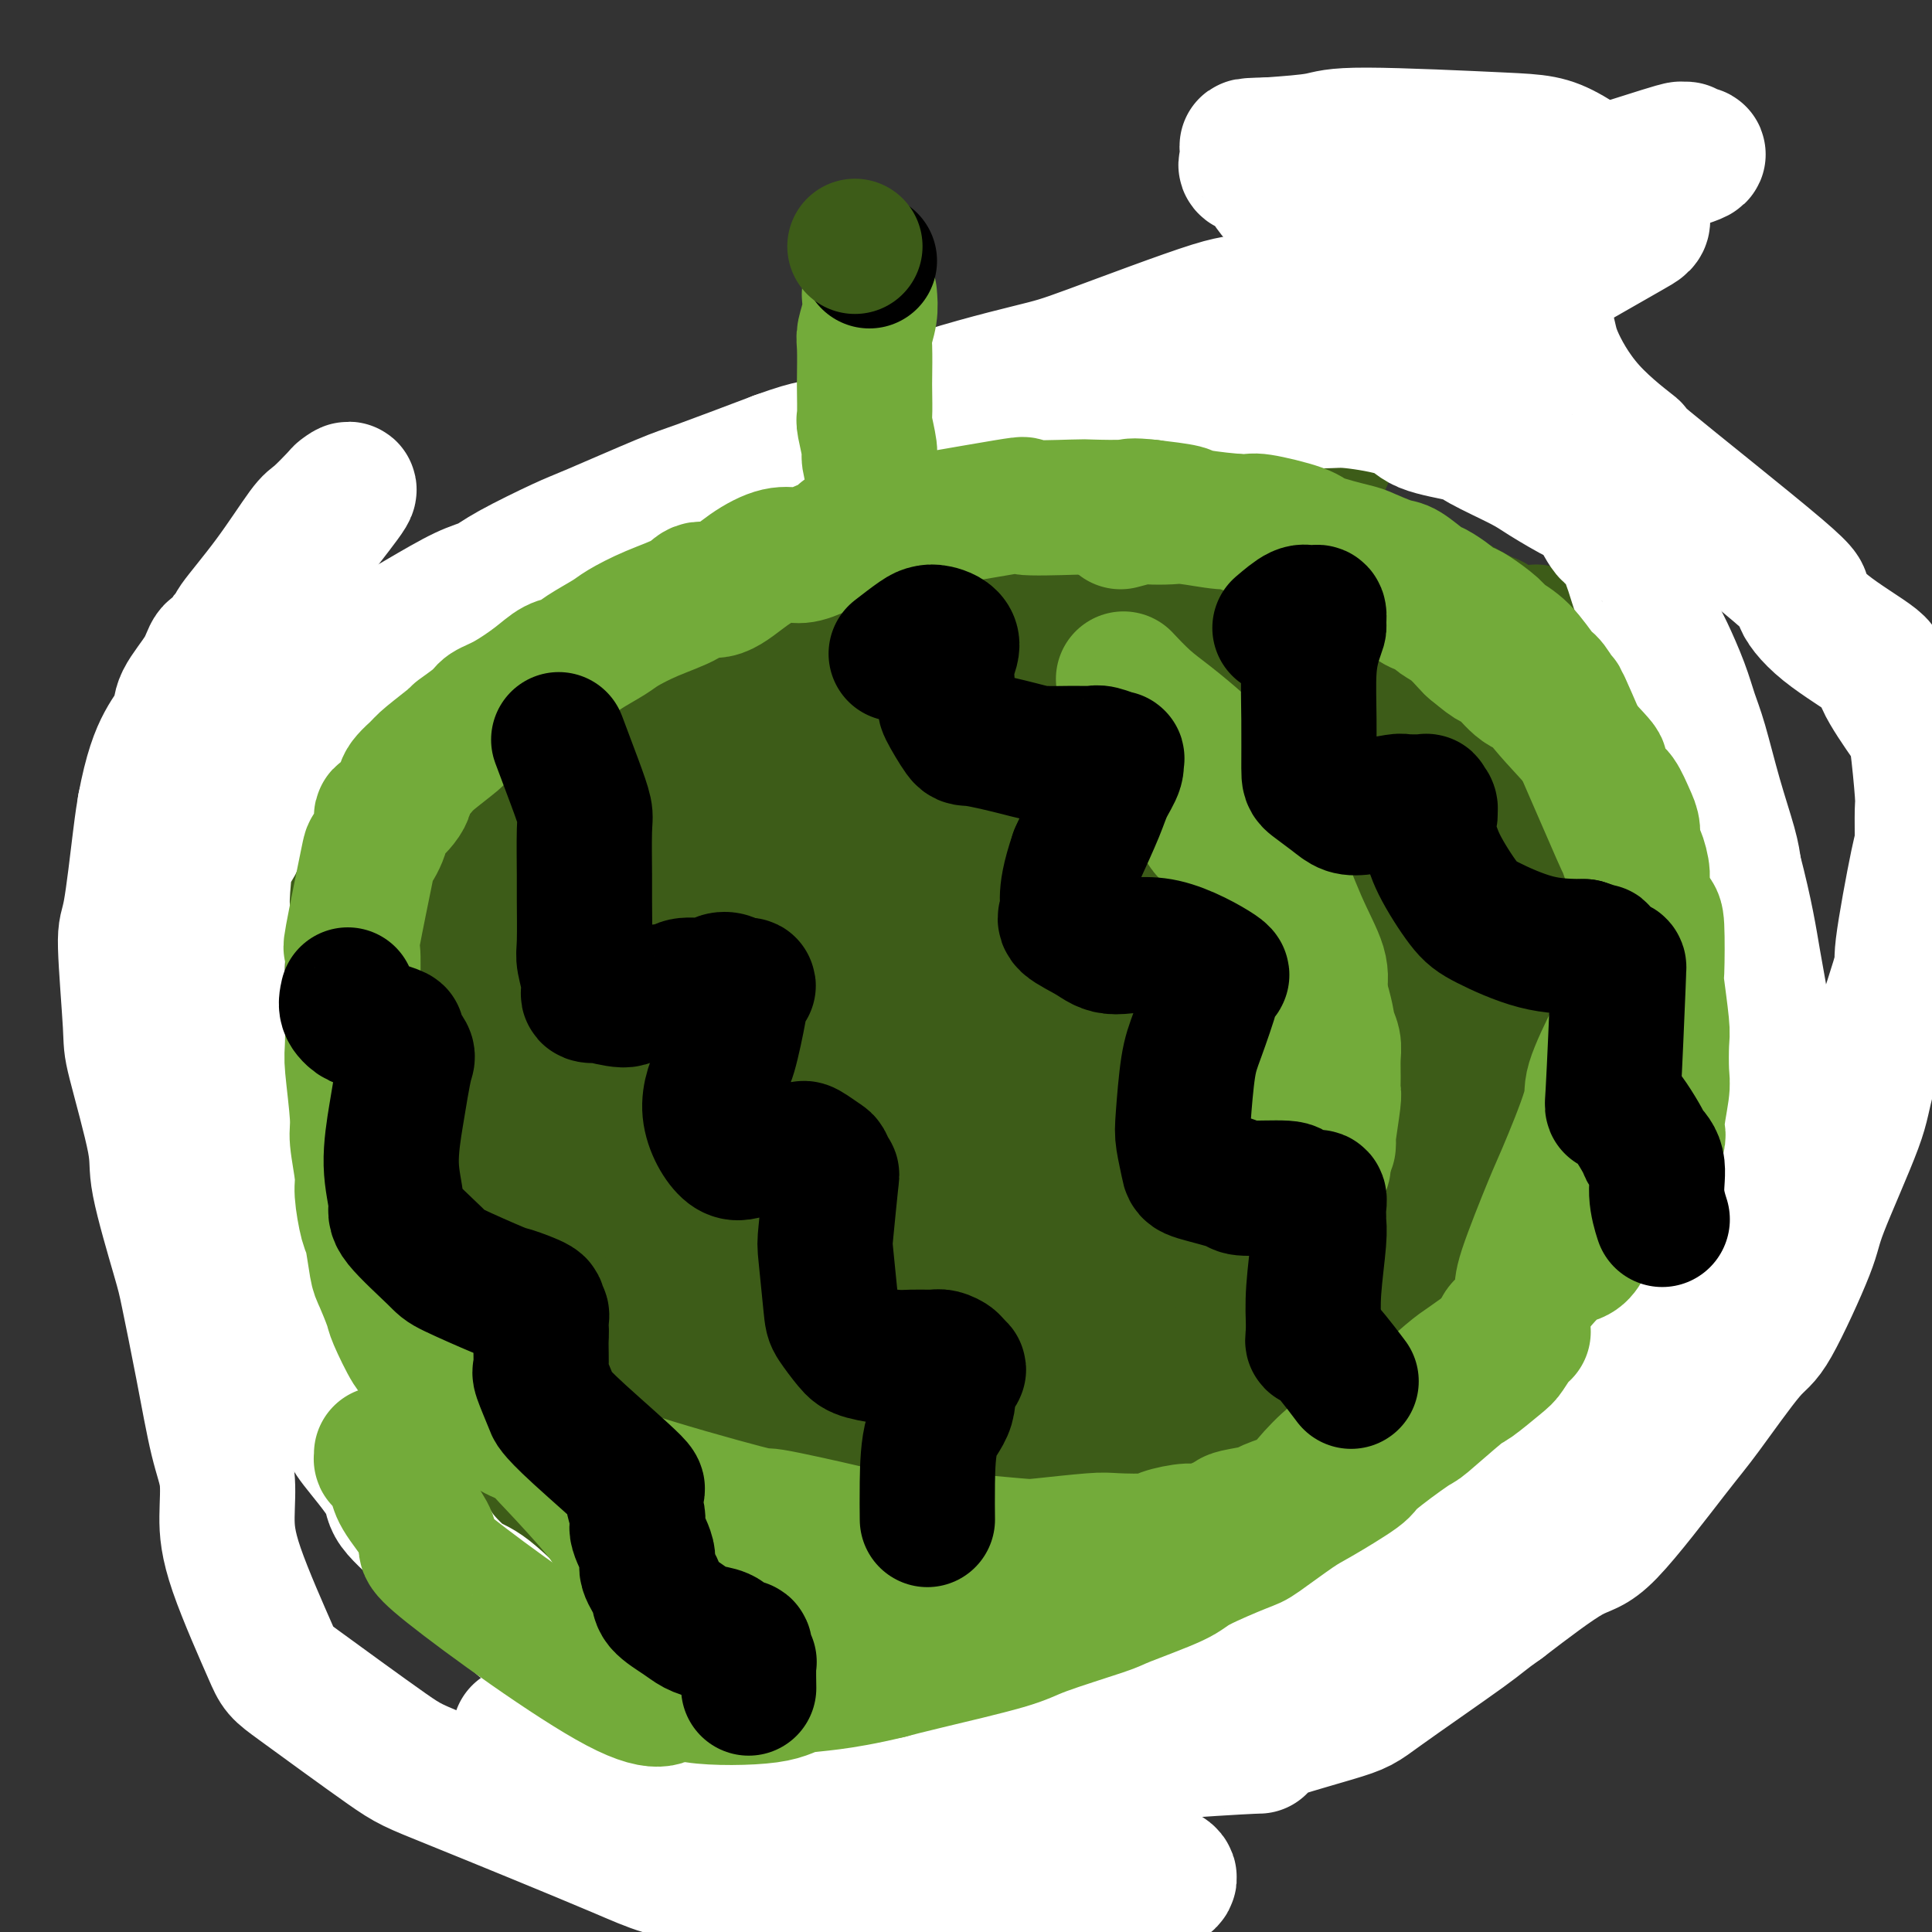 <svg viewBox='0 0 400 400' version='1.1' xmlns='http://www.w3.org/2000/svg' xmlns:xlink='http://www.w3.org/1999/xlink'><rect x="0" y="0" width="400" height="400" fill="#333333" stroke="none"/><g fill='none' stroke='#3D5C18' stroke-width='20' stroke-linecap='round' stroke-linejoin='round'><path d='M177,120c-1.200,-0.452 -2.399,-0.905 -3,-1c-0.601,-0.095 -0.603,0.167 -1,0c-0.397,-0.167 -1.188,-0.763 -2,-1c-0.812,-0.237 -1.643,-0.115 -2,0c-0.357,0.115 -0.239,0.223 -1,0c-0.761,-0.223 -2.399,-0.778 -3,-1c-0.601,-0.222 -0.165,-0.112 -1,0c-0.835,0.112 -2.943,0.227 -4,0c-1.057,-0.227 -1.064,-0.794 -2,-1c-0.936,-0.206 -2.802,-0.051 -4,0c-1.198,0.051 -1.730,-0.002 -4,0c-2.270,0.002 -6.280,0.060 -8,0c-1.720,-0.060 -1.150,-0.238 -3,0c-1.850,0.238 -6.119,0.893 -8,1c-1.881,0.107 -1.375,-0.334 -4,0c-2.625,0.334 -8.381,1.445 -11,2c-2.619,0.555 -2.100,0.556 -5,1c-2.900,0.444 -9.218,1.332 -12,2c-2.782,0.668 -2.027,1.118 -4,2c-1.973,0.882 -6.675,2.197 -9,3c-2.325,0.803 -2.272,1.093 -4,2c-1.728,0.907 -5.236,2.431 -7,3c-1.764,0.569 -1.785,0.183 -3,1c-1.215,0.817 -3.625,2.838 -5,4c-1.375,1.162 -1.716,1.467 -3,3c-1.284,1.533 -3.510,4.295 -5,6c-1.490,1.705 -2.245,2.352 -3,3'/><path d='M56,149c-3.279,3.966 -3.477,5.881 -4,7c-0.523,1.119 -1.372,1.442 -3,4c-1.628,2.558 -4.034,7.349 -5,10c-0.966,2.651 -0.493,3.160 -1,5c-0.507,1.840 -1.994,5.011 -3,10c-1.006,4.989 -1.530,11.797 -2,15c-0.470,3.203 -0.885,2.800 -1,5c-0.115,2.200 0.069,7.003 0,9c-0.069,1.997 -0.393,1.188 0,3c0.393,1.812 1.502,6.244 2,9c0.498,2.756 0.384,3.837 1,7c0.616,3.163 1.962,8.408 3,11c1.038,2.592 1.768,2.532 3,5c1.232,2.468 2.967,7.465 4,10c1.033,2.535 1.365,2.608 3,5c1.635,2.392 4.575,7.104 6,10c1.425,2.896 1.337,3.976 3,6c1.663,2.024 5.079,4.993 7,7c1.921,2.007 2.348,3.054 4,5c1.652,1.946 4.528,4.793 7,7c2.472,2.207 4.538,3.775 6,5c1.462,1.225 2.318,2.106 3,3c0.682,0.894 1.190,1.800 3,3c1.810,1.200 4.922,2.694 7,4c2.078,1.306 3.121,2.426 4,3c0.879,0.574 1.595,0.604 3,1c1.405,0.396 3.500,1.158 5,2c1.500,0.842 2.404,1.765 3,2c0.596,0.235 0.885,-0.219 2,0c1.115,0.219 3.058,1.109 5,2'/><path d='M121,324c5.231,2.262 3.807,0.917 4,1c0.193,0.083 2.003,1.593 3,2c0.997,0.407 1.180,-0.290 3,0c1.820,0.290 5.277,1.565 7,2c1.723,0.435 1.712,0.028 3,0c1.288,-0.028 3.875,0.322 7,1c3.125,0.678 6.789,1.683 9,2c2.211,0.317 2.968,-0.056 4,0c1.032,0.056 2.337,0.541 5,1c2.663,0.459 6.682,0.894 9,1c2.318,0.106 2.934,-0.116 5,0c2.066,0.116 5.581,0.569 9,1c3.419,0.431 6.743,0.841 9,1c2.257,0.159 3.447,0.067 5,0c1.553,-0.067 3.470,-0.111 6,0c2.530,0.111 5.673,0.376 10,0c4.327,-0.376 9.837,-1.393 13,-2c3.163,-0.607 3.977,-0.803 5,-1c1.023,-0.197 2.254,-0.395 5,-1c2.746,-0.605 7.008,-1.616 11,-3c3.992,-1.384 7.713,-3.140 10,-4c2.287,-0.860 3.141,-0.824 4,-1c0.859,-0.176 1.725,-0.563 4,-2c2.275,-1.437 5.961,-3.925 8,-5c2.039,-1.075 2.433,-0.736 4,-2c1.567,-1.264 4.307,-4.130 6,-5c1.693,-0.870 2.341,0.256 4,-1c1.659,-1.256 4.331,-4.893 6,-7c1.669,-2.107 2.334,-2.683 4,-5c1.666,-2.317 4.333,-6.376 6,-9c1.667,-2.624 2.333,-3.812 3,-5'/><path d='M312,283c3.921,-5.126 4.224,-4.941 6,-8c1.776,-3.059 5.025,-9.362 7,-13c1.975,-3.638 2.677,-4.612 3,-6c0.323,-1.388 0.268,-3.190 2,-7c1.732,-3.810 5.251,-9.628 7,-12c1.749,-2.372 1.726,-1.296 3,-6c1.274,-4.704 3.843,-15.186 5,-20c1.157,-4.814 0.900,-3.961 1,-5c0.100,-1.039 0.556,-3.972 1,-6c0.444,-2.028 0.876,-3.152 1,-5c0.124,-1.848 -0.060,-4.420 0,-6c0.060,-1.580 0.364,-2.168 0,-4c-0.364,-1.832 -1.396,-4.910 -2,-8c-0.604,-3.090 -0.781,-6.194 -1,-8c-0.219,-1.806 -0.479,-2.315 -1,-4c-0.521,-1.685 -1.303,-4.547 -2,-6c-0.697,-1.453 -1.309,-1.499 -2,-3c-0.691,-1.501 -1.460,-4.458 -2,-6c-0.540,-1.542 -0.852,-1.669 -2,-3c-1.148,-1.331 -3.131,-3.867 -4,-5c-0.869,-1.133 -0.625,-0.863 -2,-2c-1.375,-1.137 -4.370,-3.681 -6,-5c-1.630,-1.319 -1.895,-1.415 -4,-3c-2.105,-1.585 -6.048,-4.661 -8,-6c-1.952,-1.339 -1.911,-0.941 -4,-2c-2.089,-1.059 -6.309,-3.573 -9,-5c-2.691,-1.427 -3.854,-1.766 -5,-2c-1.146,-0.234 -2.276,-0.362 -5,-1c-2.724,-0.638 -7.041,-1.787 -11,-3c-3.959,-1.213 -7.560,-2.489 -10,-3c-2.440,-0.511 -3.720,-0.255 -5,0'/><path d='M263,110c-7.375,-1.715 -10.312,-2.502 -12,-3c-1.688,-0.498 -2.128,-0.708 -5,-1c-2.872,-0.292 -8.177,-0.667 -11,-1c-2.823,-0.333 -3.163,-0.626 -5,-1c-1.837,-0.374 -5.172,-0.831 -10,-1c-4.828,-0.169 -11.151,-0.052 -14,0c-2.849,0.052 -2.224,0.039 -5,0c-2.776,-0.039 -8.953,-0.106 -12,0c-3.047,0.106 -2.964,0.383 -6,1c-3.036,0.617 -9.191,1.574 -12,2c-2.809,0.426 -2.272,0.321 -5,1c-2.728,0.679 -8.721,2.144 -12,3c-3.279,0.856 -3.842,1.105 -7,3c-3.158,1.895 -8.910,5.436 -12,7c-3.090,1.564 -3.519,1.151 -6,3c-2.481,1.849 -7.014,5.959 -10,8c-2.986,2.041 -4.425,2.012 -5,2c-0.575,-0.012 -0.288,-0.006 0,0'/><path d='M89,134c-2.304,1.419 -4.607,2.839 -6,4c-1.393,1.161 -1.874,2.064 -4,7c-2.126,4.936 -5.897,13.905 -8,18c-2.103,4.095 -2.537,3.317 -4,7c-1.463,3.683 -3.954,11.829 -5,16c-1.046,4.171 -0.646,4.369 -1,8c-0.354,3.631 -1.463,10.695 -2,14c-0.537,3.305 -0.501,2.850 0,6c0.501,3.150 1.468,9.905 2,14c0.532,4.095 0.629,5.530 1,7c0.371,1.470 1.016,2.976 2,6c0.984,3.024 2.306,7.566 3,10c0.694,2.434 0.759,2.759 1,4c0.241,1.241 0.656,3.397 1,5c0.344,1.603 0.615,2.652 1,3c0.385,0.348 0.883,-0.007 1,0c0.117,0.007 -0.146,0.375 0,0c0.146,-0.375 0.702,-1.493 1,-3c0.298,-1.507 0.339,-3.404 1,-5c0.661,-1.596 1.941,-2.892 3,-7c1.059,-4.108 1.898,-11.030 3,-15c1.102,-3.970 2.466,-4.989 3,-6c0.534,-1.011 0.237,-2.014 1,-5c0.763,-2.986 2.586,-7.955 4,-14c1.414,-6.045 2.420,-13.167 3,-17c0.580,-3.833 0.733,-4.378 2,-8c1.267,-3.622 3.648,-10.321 5,-14c1.352,-3.679 1.676,-4.340 2,-5'/><path d='M99,164c5.460,-17.314 4.611,-11.098 5,-10c0.389,1.098 2.015,-2.921 3,-5c0.985,-2.079 1.329,-2.217 3,-4c1.671,-1.783 4.669,-5.210 7,-8c2.331,-2.790 3.996,-4.944 5,-6c1.004,-1.056 1.347,-1.015 2,-1c0.653,0.015 1.615,0.004 2,0c0.385,-0.004 0.192,-0.002 0,0'/></g>
<g fill='none' stroke='#3D5C18' stroke-width='28' stroke-linecap='round' stroke-linejoin='round'><path d='M116,150c0.261,-0.139 0.522,-0.277 0,0c-0.522,0.277 -1.827,0.970 -5,7c-3.173,6.030 -8.216,17.399 -11,24c-2.784,6.601 -3.310,8.436 -5,16c-1.690,7.564 -4.543,20.857 -6,28c-1.457,7.143 -1.519,8.135 -2,12c-0.481,3.865 -1.381,10.603 -2,14c-0.619,3.397 -0.957,3.453 -1,4c-0.043,0.547 0.210,1.586 0,3c-0.210,1.414 -0.882,3.202 1,-5c1.882,-8.202 6.319,-26.394 9,-37c2.681,-10.606 3.606,-13.624 7,-25c3.394,-11.376 9.257,-31.108 12,-41c2.743,-9.892 2.364,-9.944 3,-13c0.636,-3.056 2.286,-9.117 3,-12c0.714,-2.883 0.493,-2.588 0,-2c-0.493,0.588 -1.258,1.467 -1,1c0.258,-0.467 1.538,-2.281 0,1c-1.538,3.281 -5.895,11.658 -9,17c-3.105,5.342 -4.958,7.648 -10,20c-5.042,12.352 -13.275,34.749 -17,46c-3.725,11.251 -2.943,11.357 -4,18c-1.057,6.643 -3.952,19.824 -5,27c-1.048,7.176 -0.250,8.346 0,11c0.250,2.654 -0.048,6.791 0,9c0.048,2.209 0.442,2.488 1,1c0.558,-1.488 1.279,-4.744 2,-8'/><path d='M76,266c1.698,-7.983 4.442,-24.442 6,-36c1.558,-11.558 1.931,-18.215 3,-24c1.069,-5.785 2.835,-10.699 4,-19c1.165,-8.301 1.730,-19.989 2,-26c0.270,-6.011 0.245,-6.343 0,-9c-0.245,-2.657 -0.712,-7.637 -2,-9c-1.288,-1.363 -3.398,0.892 -4,1c-0.602,0.108 0.304,-1.933 -1,1c-1.304,2.933 -4.819,10.838 -7,15c-2.181,4.162 -3.029,4.580 -5,11c-1.971,6.420 -5.065,18.843 -6,28c-0.935,9.157 0.291,15.048 1,19c0.709,3.952 0.902,5.966 1,8c0.098,2.034 0.100,4.089 2,6c1.900,1.911 5.700,3.677 7,5c1.300,1.323 0.102,2.203 2,-1c1.898,-3.203 6.891,-10.490 10,-15c3.109,-4.510 4.334,-6.242 5,-14c0.666,-7.758 0.774,-21.541 1,-28c0.226,-6.459 0.570,-5.595 -1,-9c-1.570,-3.405 -5.055,-11.080 -7,-15c-1.945,-3.920 -2.352,-4.084 -5,-5c-2.648,-0.916 -7.538,-2.584 -10,-3c-2.462,-0.416 -2.494,0.420 -4,1c-1.506,0.580 -4.484,0.904 -6,1c-1.516,0.096 -1.569,-0.035 -3,2c-1.431,2.035 -4.239,6.236 -6,8c-1.761,1.764 -2.474,1.090 -4,6c-1.526,4.910 -3.865,15.403 -5,22c-1.135,6.597 -1.068,9.299 -1,12'/><path d='M43,199c-1.132,8.373 -0.963,12.306 -1,15c-0.037,2.694 -0.279,4.151 0,9c0.279,4.849 1.080,13.091 2,17c0.920,3.909 1.958,3.484 3,5c1.042,1.516 2.088,4.974 5,8c2.912,3.026 7.688,5.621 10,6c2.312,0.379 2.158,-1.458 4,-6c1.842,-4.542 5.680,-11.789 8,-17c2.320,-5.211 3.124,-8.387 6,-19c2.876,-10.613 7.825,-28.664 11,-38c3.175,-9.336 4.576,-9.958 8,-17c3.424,-7.042 8.873,-20.504 12,-27c3.127,-6.496 3.934,-6.027 7,-9c3.066,-2.973 8.391,-9.387 11,-12c2.609,-2.613 2.501,-1.424 3,-1c0.499,0.424 1.606,0.085 2,0c0.394,-0.085 0.076,0.084 0,1c-0.076,0.916 0.089,2.577 0,3c-0.089,0.423 -0.432,-0.394 -3,8c-2.568,8.394 -7.359,25.998 -10,35c-2.641,9.002 -3.131,9.401 -6,19c-2.869,9.599 -8.117,28.399 -11,38c-2.883,9.601 -3.401,10.005 -5,16c-1.599,5.995 -4.280,17.582 -6,26c-1.720,8.418 -2.479,13.666 -2,17c0.479,3.334 2.198,4.755 3,6c0.802,1.245 0.689,2.313 2,3c1.311,0.687 4.045,0.993 5,2c0.955,1.007 0.130,2.716 2,0c1.870,-2.716 6.435,-9.858 11,-17'/><path d='M114,270c2.970,-4.109 3.894,-5.882 7,-15c3.106,-9.118 8.395,-25.581 13,-41c4.605,-15.419 8.527,-29.794 11,-38c2.473,-8.206 3.498,-10.242 6,-16c2.502,-5.758 6.481,-15.237 9,-20c2.519,-4.763 3.579,-4.812 5,-7c1.421,-2.188 3.202,-6.517 4,-8c0.798,-1.483 0.612,-0.120 0,1c-0.612,1.120 -1.649,1.998 -2,2c-0.351,0.002 -0.017,-0.870 -3,6c-2.983,6.870 -9.285,21.484 -13,31c-3.715,9.516 -4.845,13.934 -9,26c-4.155,12.066 -11.337,31.780 -16,47c-4.663,15.220 -6.807,25.946 -8,32c-1.193,6.054 -1.437,7.438 -1,9c0.437,1.562 1.553,3.304 2,4c0.447,0.696 0.223,0.348 0,0'/><path d='M269,86c-33.145,91.491 -66.291,182.981 -84,232c-17.709,49.019 -19.982,55.566 0,0c19.982,-55.566 62.218,-173.246 85,-235c22.782,-61.754 26.109,-67.582 3,-5c-23.109,62.582 -72.654,193.574 -91,242c-18.346,48.426 -5.494,14.287 -1,2c4.494,-12.287 0.629,-2.722 -1,1c-1.629,3.722 -1.023,1.602 -1,1c0.023,-0.602 -0.538,0.314 -1,1c-0.462,0.686 -0.826,1.143 -1,1c-0.174,-0.143 -0.158,-0.886 -1,1c-0.842,1.886 -2.543,6.400 0,1c2.543,-5.400 9.329,-20.715 0,1c-9.329,21.715 -34.774,80.458 -1,0c33.774,-80.458 126.768,-300.118 118,-280c-8.768,20.118 -119.297,280.015 -119,280c0.297,-0.015 111.420,-259.942 120,-280c8.580,-20.058 -85.382,199.754 -120,281c-34.618,81.246 -9.891,23.928 0,1c9.891,-22.928 4.945,-11.464 0,0'/><path d='M295,158c-12.133,58.000 -24.267,116.000 -31,146c-6.733,30.000 -8.067,32.000 -2,3c6.067,-29.000 19.533,-89.000 33,-149'/><path d='M333,152c0.000,0.000 -64.000,150.000 -64,150'/><path d='M323,187c-0.545,2.788 -1.089,5.575 -2,12c-0.911,6.425 -2.188,16.487 -3,22c-0.812,5.513 -1.159,6.476 -3,11c-1.841,4.524 -5.177,12.608 -7,17c-1.823,4.392 -2.134,5.091 -3,8c-0.866,2.909 -2.287,8.028 -3,11c-0.713,2.972 -0.720,3.796 -1,4c-0.280,0.204 -0.835,-0.213 -1,0c-0.165,0.213 0.060,1.055 3,-7c2.940,-8.055 8.595,-25.006 12,-34c3.405,-8.994 4.560,-10.032 8,-17c3.440,-6.968 9.166,-19.866 12,-26c2.834,-6.134 2.777,-5.504 3,-5c0.223,0.504 0.726,0.883 2,-1c1.274,-1.883 3.320,-6.030 0,2c-3.320,8.030 -12.007,28.235 -17,39c-4.993,10.765 -6.294,12.090 -12,23c-5.706,10.910 -15.818,31.404 -21,42c-5.182,10.596 -5.432,11.294 -9,15c-3.568,3.706 -10.452,10.418 -14,13c-3.548,2.582 -3.761,1.032 -4,-3c-0.239,-4.032 -0.506,-10.548 -1,-18c-0.494,-7.452 -1.217,-15.841 4,-35c5.217,-19.159 16.373,-49.088 22,-64c5.627,-14.912 5.726,-14.808 10,-19c4.274,-4.192 12.723,-12.680 16,-16c3.277,-3.320 1.382,-1.471 1,-1c-0.382,0.471 0.748,-0.437 1,0c0.252,0.437 -0.374,2.218 -1,4'/><path d='M315,164c-3.489,10.174 -12.713,34.110 -18,47c-5.287,12.890 -6.637,14.734 -11,27c-4.363,12.266 -11.737,34.955 -16,47c-4.263,12.045 -5.414,13.445 -6,13c-0.586,-0.445 -0.607,-2.736 2,-10c2.607,-7.264 7.842,-19.500 12,-30c4.158,-10.500 7.240,-19.265 15,-36c7.760,-16.735 20.200,-41.441 27,-54c6.800,-12.559 7.962,-12.972 8,-15c0.038,-2.028 -1.046,-5.670 0,-8c1.046,-2.330 4.223,-3.347 0,2c-4.223,5.347 -15.844,17.058 -23,25c-7.156,7.942 -9.845,12.117 -19,27c-9.155,14.883 -24.776,40.475 -33,54c-8.224,13.525 -9.052,14.982 -12,22c-2.948,7.018 -8.014,19.596 -10,25c-1.986,5.404 -0.890,3.632 0,2c0.890,-1.632 1.574,-3.126 2,-3c0.426,0.126 0.595,1.872 7,-10c6.405,-11.872 19.046,-37.361 26,-51c6.954,-13.639 8.222,-15.428 14,-27c5.778,-11.572 16.068,-32.929 21,-44c4.932,-11.071 4.507,-11.858 4,-14c-0.507,-2.142 -1.096,-5.638 0,-8c1.096,-2.362 3.876,-3.588 0,0c-3.876,3.588 -14.409,11.992 -22,19c-7.591,7.008 -12.241,12.621 -22,30c-9.759,17.379 -24.627,46.525 -32,62c-7.373,15.475 -7.249,17.279 -8,24c-0.751,6.721 -2.375,18.361 -4,30'/><path d='M217,310c1.541,4.070 7.394,-0.756 11,-3c3.606,-2.244 4.966,-1.907 13,-12c8.034,-10.093 22.741,-30.616 30,-40c7.259,-9.384 7.071,-7.630 15,-26c7.929,-18.370 23.974,-56.865 29,-72c5.026,-15.135 -0.967,-6.911 -2,-5c-1.033,1.911 2.894,-2.492 -2,0c-4.894,2.492 -18.609,11.878 -28,19c-9.391,7.122 -14.458,11.981 -24,30c-9.542,18.019 -23.561,49.198 -31,65c-7.439,15.802 -8.299,16.225 -9,21c-0.701,4.775 -1.243,13.900 -1,18c0.243,4.100 1.270,3.174 3,1c1.730,-2.174 4.164,-5.596 7,-10c2.836,-4.404 6.073,-9.792 16,-26c9.927,-16.208 26.544,-43.237 36,-59c9.456,-15.763 11.749,-20.259 18,-31c6.251,-10.741 16.458,-27.726 21,-36c4.542,-8.274 3.417,-7.838 2,-8c-1.417,-0.162 -3.128,-0.922 -3,-3c0.128,-2.078 2.095,-5.473 -8,6c-10.095,11.473 -32.252,37.814 -44,53c-11.748,15.186 -13.087,19.217 -19,38c-5.913,18.783 -16.399,52.316 -22,69c-5.601,16.684 -6.316,16.517 -5,19c1.316,2.483 4.662,7.614 5,11c0.338,3.386 -2.332,5.027 1,0c3.332,-5.027 12.666,-16.722 19,-26c6.334,-9.278 9.667,-16.139 13,-23'/><path d='M258,280c9.691,-17.749 17.420,-37.623 22,-49c4.580,-11.377 6.011,-14.259 9,-25c2.989,-10.741 7.536,-29.341 10,-39c2.464,-9.659 2.843,-10.378 0,-10c-2.843,0.378 -8.909,1.853 -8,-6c0.909,-7.853 8.794,-25.033 -5,2c-13.794,27.033 -49.268,98.280 -63,130c-13.732,31.720 -5.721,23.914 -1,25c4.721,1.086 6.151,11.063 6,16c-0.151,4.937 -1.883,4.834 3,-1c4.883,-5.834 16.380,-17.398 23,-24c6.620,-6.602 8.361,-8.241 12,-19c3.639,-10.759 9.175,-30.638 12,-41c2.825,-10.362 2.940,-11.208 4,-23c1.060,-11.792 3.065,-34.529 4,-46c0.935,-11.471 0.798,-11.676 -3,-13c-3.798,-1.324 -11.259,-3.766 -14,-5c-2.741,-1.234 -0.761,-1.261 -7,5c-6.239,6.261 -20.696,18.808 -32,41c-11.304,22.192 -19.456,54.028 -24,71c-4.544,16.972 -5.478,19.080 -6,23c-0.522,3.920 -0.630,9.652 1,13c1.630,3.348 4.997,4.311 8,4c3.003,-0.311 5.641,-1.897 16,-12c10.359,-10.103 28.439,-28.724 40,-47c11.561,-18.276 16.604,-36.208 19,-46c2.396,-9.792 2.145,-11.444 3,-15c0.855,-3.556 2.816,-9.016 3,-16c0.184,-6.984 -1.408,-15.492 -3,-24'/><path d='M287,149c-7.716,-1.308 -25.505,7.421 -36,13c-10.495,5.579 -13.695,8.006 -23,26c-9.305,17.994 -24.713,51.555 -32,69c-7.287,17.445 -6.451,18.775 -5,26c1.451,7.225 3.518,20.345 5,26c1.482,5.655 2.380,3.844 8,-2c5.620,-5.844 15.964,-15.722 22,-22c6.036,-6.278 7.766,-8.954 15,-22c7.234,-13.046 19.972,-36.460 26,-49c6.028,-12.540 5.345,-14.206 9,-25c3.655,-10.794 11.649,-30.715 10,-41c-1.649,-10.285 -12.940,-10.934 -23,-5c-10.060,5.934 -18.890,18.451 -27,30c-8.110,11.549 -15.499,22.131 -21,32c-5.501,9.869 -9.114,19.025 -14,34c-4.886,14.975 -11.046,35.768 -14,46c-2.954,10.232 -2.703,9.903 -1,10c1.703,0.097 4.858,0.621 6,2c1.142,1.379 0.270,3.614 6,-5c5.730,-8.614 18.061,-28.075 24,-39c5.939,-10.925 5.486,-13.313 9,-28c3.514,-14.687 10.994,-41.672 15,-56c4.006,-14.328 4.539,-15.999 4,-20c-0.539,-4.001 -2.151,-10.332 -5,-9c-2.849,1.332 -6.935,10.326 -12,18c-5.065,7.674 -11.110,14.026 -19,35c-7.890,20.974 -17.624,56.570 -23,77c-5.376,20.430 -6.393,25.694 -7,31c-0.607,5.306 -0.803,10.653 -1,16'/><path d='M183,317c0.383,8.240 5.340,5.341 7,5c1.660,-0.341 0.023,1.877 3,-3c2.977,-4.877 10.567,-16.848 18,-36c7.433,-19.152 14.708,-45.485 19,-61c4.292,-15.515 5.602,-20.213 8,-34c2.398,-13.787 5.884,-36.662 6,-44c0.116,-7.338 -3.139,0.861 -8,10c-4.861,9.139 -11.327,19.217 -16,24c-4.673,4.783 -7.552,4.270 -14,26c-6.448,21.730 -16.465,65.701 -21,90c-4.535,24.299 -3.587,28.926 -2,38c1.587,9.074 3.814,22.597 6,29c2.186,6.403 4.333,5.688 9,-1c4.667,-6.688 11.856,-19.350 17,-27c5.144,-7.650 8.242,-10.289 13,-25c4.758,-14.711 11.175,-41.495 14,-58c2.825,-16.505 2.057,-22.733 3,-36c0.943,-13.267 3.597,-33.574 1,-42c-2.597,-8.426 -10.444,-4.971 -13,-5c-2.556,-0.029 0.179,-3.540 -5,1c-5.179,4.540 -18.271,17.133 -26,26c-7.729,8.867 -10.094,14.010 -13,19c-2.906,4.990 -6.354,9.827 -11,22c-4.646,12.173 -10.492,31.683 -12,47c-1.508,15.317 1.322,26.440 3,32c1.678,5.560 2.204,5.556 5,6c2.796,0.444 7.863,1.335 12,-2c4.137,-3.335 7.345,-10.898 11,-16c3.655,-5.102 7.759,-7.743 12,-20c4.241,-12.257 8.621,-34.128 13,-56'/><path d='M222,226c2.703,-14.240 2.960,-21.841 6,-38c3.040,-16.159 8.861,-40.878 9,-51c0.139,-10.122 -5.405,-5.647 -6,-7c-0.595,-1.353 3.760,-8.534 -3,0c-6.760,8.534 -24.633,32.781 -34,43c-9.367,10.219 -10.226,6.408 -15,30c-4.774,23.592 -13.463,74.586 -15,94c-1.537,19.414 4.077,7.248 10,-1c5.923,-8.248 12.157,-12.577 17,-16c4.843,-3.423 8.297,-5.940 15,-21c6.703,-15.060 16.655,-42.662 22,-58c5.345,-15.338 6.083,-18.410 9,-32c2.917,-13.590 8.013,-37.696 10,-49c1.987,-11.304 0.866,-9.805 -2,-8c-2.866,1.805 -7.476,3.915 -13,8c-5.524,4.085 -11.960,10.146 -24,29c-12.040,18.854 -29.683,50.502 -38,67c-8.317,16.498 -7.309,17.847 -10,32c-2.691,14.153 -9.081,41.109 -11,54c-1.919,12.891 0.634,11.716 2,12c1.366,0.284 1.547,2.028 3,4c1.453,1.972 4.180,4.171 11,-6c6.820,-10.171 17.733,-32.714 23,-45c5.267,-12.286 4.888,-14.316 10,-33c5.112,-18.684 15.715,-54.023 22,-73c6.285,-18.977 8.252,-21.592 8,-26c-0.252,-4.408 -2.722,-10.610 -2,-15c0.722,-4.390 4.635,-6.969 0,0c-4.635,6.969 -17.817,23.484 -31,40'/><path d='M195,160c-13.004,26.098 -30.015,71.345 -38,93c-7.985,21.655 -6.943,19.720 -6,25c0.943,5.280 1.787,17.777 3,24c1.213,6.223 2.795,6.174 7,0c4.205,-6.174 11.033,-18.473 15,-21c3.967,-2.527 5.072,4.719 10,-23c4.928,-27.719 13.679,-90.404 17,-117c3.321,-26.596 1.213,-17.103 0,-16c-1.213,1.103 -1.531,-6.184 -4,-7c-2.469,-0.816 -7.088,4.839 -13,13c-5.912,8.161 -13.118,18.829 -22,41c-8.882,22.171 -19.441,55.847 -25,77c-5.559,21.153 -6.118,29.784 -6,41c0.118,11.216 0.912,25.016 2,32c1.088,6.984 2.471,7.153 7,2c4.529,-5.153 12.205,-15.626 18,-23c5.795,-7.374 9.709,-11.648 16,-28c6.291,-16.352 14.958,-44.783 20,-62c5.042,-17.217 6.459,-23.221 9,-35c2.541,-11.779 6.205,-29.331 7,-37c0.795,-7.669 -1.279,-5.453 -3,-4c-1.721,1.453 -3.088,2.143 -6,3c-2.912,0.857 -7.370,1.879 -17,19c-9.630,17.121 -24.432,50.340 -32,69c-7.568,18.660 -7.901,22.760 -10,37c-2.099,14.240 -5.965,38.621 -7,49c-1.035,10.379 0.760,6.756 4,6c3.240,-0.756 7.926,1.355 12,-1c4.074,-2.355 7.537,-9.178 11,-16'/><path d='M164,301c8.556,-21.118 24.445,-65.912 32,-98c7.555,-32.088 6.776,-51.470 7,-63c0.224,-11.530 1.451,-15.208 -2,-17c-3.451,-1.792 -11.579,-1.696 -14,-3c-2.421,-1.304 0.865,-4.006 -4,2c-4.865,6.006 -17.881,20.722 -25,29c-7.119,8.278 -8.342,10.118 -13,28c-4.658,17.882 -12.751,51.805 -16,69c-3.249,17.195 -1.656,17.661 -1,28c0.656,10.339 0.373,30.550 8,26c7.627,-4.550 23.162,-33.860 30,-52c6.838,-18.140 4.979,-25.110 5,-36c0.021,-10.890 1.921,-25.700 4,-38c2.079,-12.300 4.337,-22.089 4,-34c-0.337,-11.911 -3.269,-25.945 -5,-32c-1.731,-6.055 -2.261,-4.132 -5,0c-2.739,4.132 -7.688,10.474 -12,15c-4.312,4.526 -7.986,7.235 -16,24c-8.014,16.765 -20.368,47.584 -27,67c-6.632,19.416 -7.541,27.429 -8,44c-0.459,16.571 -0.467,41.702 0,54c0.467,12.298 1.408,11.764 5,11c3.592,-0.764 9.835,-1.759 14,-3c4.165,-1.241 6.254,-2.727 12,-19c5.746,-16.273 15.150,-47.332 20,-65c4.850,-17.668 5.145,-21.944 7,-37c1.855,-15.056 5.270,-40.891 7,-53c1.730,-12.109 1.773,-10.491 -1,-11c-2.773,-0.509 -8.364,-3.145 -11,-4c-2.636,-0.855 -2.318,0.073 -2,1'/><path d='M157,134c-8.706,7.701 -23.971,28.455 -34,53c-10.029,24.545 -14.821,52.882 -18,69c-3.179,16.118 -4.745,20.017 -4,27c0.745,6.983 3.801,17.049 5,27c1.199,9.951 0.540,19.786 8,2c7.460,-17.786 23.037,-63.194 29,-84c5.963,-20.806 2.311,-17.011 1,-18c-1.311,-0.989 -0.281,-6.763 0,-11c0.281,-4.237 -0.185,-6.937 -3,-9c-2.815,-2.063 -7.977,-3.488 -10,-4c-2.023,-0.512 -0.905,-0.109 -3,3c-2.095,3.109 -7.403,8.926 -11,17c-3.597,8.074 -5.483,18.405 -6,25c-0.517,6.595 0.334,9.455 0,12c-0.334,2.545 -1.852,4.774 0,10c1.852,5.226 7.076,13.447 10,18c2.924,4.553 3.550,5.438 10,8c6.450,2.562 18.725,6.803 25,9c6.275,2.197 6.551,2.351 13,1c6.449,-1.351 19.072,-4.207 26,-6c6.928,-1.793 8.161,-2.525 14,-8c5.839,-5.475 16.284,-15.694 22,-22c5.716,-6.306 6.702,-8.698 10,-20c3.298,-11.302 8.909,-31.515 12,-42c3.091,-10.485 3.664,-11.243 5,-17c1.336,-5.757 3.437,-16.511 4,-22c0.563,-5.489 -0.410,-5.711 -1,-6c-0.590,-0.289 -0.795,-0.644 -1,-1'/><path d='M260,145c0.104,-4.513 -0.635,-1.295 -1,0c-0.365,1.295 -0.357,0.666 1,0c1.357,-0.666 4.062,-1.368 4,-3c-0.062,-1.632 -2.893,-4.193 3,0c5.893,4.193 20.510,15.141 26,20c5.490,4.859 1.855,3.627 0,4c-1.855,0.373 -1.929,2.349 -2,4c-0.071,1.651 -0.138,2.977 -3,6c-2.862,3.023 -8.519,7.742 -12,10c-3.481,2.258 -4.785,2.054 -9,2c-4.215,-0.054 -11.339,0.044 -17,-3c-5.661,-3.044 -9.859,-9.228 -12,-13c-2.141,-3.772 -2.226,-5.133 -2,-8c0.226,-2.867 0.761,-7.240 2,-10c1.239,-2.760 3.181,-3.907 5,-5c1.819,-1.093 3.517,-2.131 8,-4c4.483,-1.869 11.753,-4.570 19,-3c7.247,1.570 14.472,7.411 19,10c4.528,2.589 6.360,1.927 9,7c2.640,5.073 6.087,15.882 8,21c1.913,5.118 2.291,4.546 0,13c-2.291,8.454 -7.252,25.934 -11,36c-3.748,10.066 -6.283,12.719 -9,16c-2.717,3.281 -5.616,7.191 -13,13c-7.384,5.809 -19.253,13.517 -27,17c-7.747,3.483 -11.374,2.742 -15,2'/><path d='M231,277c-6.792,0.775 -16.273,1.711 -28,-5c-11.727,-6.711 -25.700,-21.070 -33,-29c-7.300,-7.930 -7.926,-9.432 -9,-20c-1.074,-10.568 -2.597,-30.202 -2,-38c0.597,-7.798 3.313,-3.760 5,-9c1.687,-5.240 2.345,-19.759 22,-23c19.655,-3.241 58.308,4.795 75,11c16.692,6.205 11.424,10.580 11,15c-0.424,4.420 3.997,8.886 6,19c2.003,10.114 1.587,25.876 0,38c-1.587,12.124 -4.344,20.610 -7,27c-2.656,6.390 -5.212,10.685 -11,20c-5.788,9.315 -14.810,23.651 -27,31c-12.190,7.349 -27.549,7.712 -34,9c-6.451,1.288 -3.994,3.500 -13,-4c-9.006,-7.500 -29.474,-24.712 -40,-35c-10.526,-10.288 -11.109,-13.652 -13,-27c-1.891,-13.348 -5.089,-36.680 -7,-46c-1.911,-9.320 -2.533,-4.627 2,-10c4.533,-5.373 14.223,-20.813 19,-29c4.777,-8.187 4.641,-9.122 13,-11c8.359,-1.878 25.214,-4.701 34,-6c8.786,-1.299 9.504,-1.075 21,4c11.496,5.075 33.772,15.002 45,21c11.228,5.998 11.409,8.069 16,15c4.591,6.931 13.591,18.724 17,27c3.409,8.276 1.225,13.036 1,15c-0.225,1.964 1.507,1.133 -3,7c-4.507,5.867 -15.254,18.434 -26,31'/><path d='M265,275c-15.908,12.062 -41.178,23.218 -62,23c-20.822,-0.218 -37.197,-11.808 -47,-19c-9.803,-7.192 -13.036,-9.985 -17,-22c-3.964,-12.015 -8.661,-33.251 -10,-44c-1.339,-10.749 0.678,-11.009 3,-14c2.322,-2.991 4.949,-8.712 6,-11c1.051,-2.288 0.525,-1.144 0,0'/></g>
<g fill='none' stroke='#FFFFFF' stroke-width='28' stroke-linecap='round' stroke-linejoin='round'><path d='M228,86c2.303,-0.732 4.605,-1.464 6,-2c1.395,-0.536 1.882,-0.875 3,-1c1.118,-0.125 2.866,-0.035 6,0c3.134,0.035 7.655,0.014 10,0c2.345,-0.014 2.513,-0.022 6,0c3.487,0.022 10.293,0.075 14,0c3.707,-0.075 4.314,-0.279 7,0c2.686,0.279 7.450,1.040 10,2c2.550,0.960 2.884,2.117 5,3c2.116,0.883 6.013,1.491 8,2c1.987,0.509 2.064,0.920 4,2c1.936,1.080 5.730,2.830 8,4c2.270,1.170 3.016,1.761 5,3c1.984,1.239 5.205,3.128 7,4c1.795,0.872 2.165,0.729 3,2c0.835,1.271 2.135,3.955 3,5c0.865,1.045 1.294,0.450 2,1c0.706,0.550 1.688,2.244 2,3c0.312,0.756 -0.045,0.572 0,1c0.045,0.428 0.491,1.467 1,3c0.509,1.533 1.081,3.561 2,6c0.919,2.439 2.185,5.291 3,7c0.815,1.709 1.180,2.277 2,4c0.820,1.723 2.097,4.603 3,7c0.903,2.397 1.433,4.311 2,6c0.567,1.689 1.173,3.154 2,6c0.827,2.846 1.877,7.074 3,11c1.123,3.926 2.321,7.550 3,10c0.679,2.450 0.840,3.725 1,5'/><path d='M359,180c2.487,9.538 3.204,14.383 4,19c0.796,4.617 1.670,9.007 2,12c0.330,2.993 0.116,4.588 0,6c-0.116,1.412 -0.133,2.641 0,9c0.133,6.359 0.417,17.848 0,23c-0.417,5.152 -1.536,3.966 -2,4c-0.464,0.034 -0.275,1.290 -1,3c-0.725,1.710 -2.365,3.876 -3,5c-0.635,1.124 -0.265,1.206 -2,3c-1.735,1.794 -5.575,5.300 -7,7c-1.425,1.700 -0.436,1.595 -2,3c-1.564,1.405 -5.681,4.320 -8,6c-2.319,1.680 -2.840,2.125 -5,4c-2.160,1.875 -5.959,5.180 -8,7c-2.041,1.820 -2.324,2.154 -5,4c-2.676,1.846 -7.743,5.204 -10,7c-2.257,1.796 -1.703,2.029 -4,4c-2.297,1.971 -7.445,5.680 -10,8c-2.555,2.320 -2.515,3.253 -5,5c-2.485,1.747 -7.493,4.310 -10,6c-2.507,1.690 -2.513,2.506 -5,4c-2.487,1.494 -7.455,3.664 -10,5c-2.545,1.336 -2.669,1.838 -5,3c-2.331,1.162 -6.871,2.985 -9,4c-2.129,1.015 -1.849,1.220 -4,2c-2.151,0.780 -6.733,2.133 -9,3c-2.267,0.867 -2.219,1.248 -4,2c-1.781,0.752 -5.390,1.876 -9,3'/><path d='M228,351c-5.851,2.506 -2.980,1.771 -4,2c-1.020,0.229 -5.933,1.420 -8,2c-2.067,0.580 -1.289,0.548 -3,1c-1.711,0.452 -5.913,1.390 -8,2c-2.087,0.610 -2.061,0.894 -4,1c-1.939,0.106 -5.842,0.034 -7,0c-1.158,-0.034 0.431,-0.032 -3,0c-3.431,0.032 -11.881,0.092 -15,0c-3.119,-0.092 -0.906,-0.337 -2,-1c-1.094,-0.663 -5.496,-1.744 -8,-2c-2.504,-0.256 -3.109,0.314 -5,0c-1.891,-0.314 -5.068,-1.511 -7,-2c-1.932,-0.489 -2.618,-0.270 -5,-1c-2.382,-0.730 -6.459,-2.410 -9,-3c-2.541,-0.590 -3.547,-0.089 -6,-1c-2.453,-0.911 -6.354,-3.235 -8,-4c-1.646,-0.765 -1.036,0.030 -3,-1c-1.964,-1.030 -6.501,-3.886 -9,-5c-2.499,-1.114 -2.958,-0.487 -5,-2c-2.042,-1.513 -5.665,-5.167 -8,-7c-2.335,-1.833 -3.380,-1.844 -5,-3c-1.620,-1.156 -3.814,-3.458 -5,-5c-1.186,-1.542 -1.364,-2.324 -3,-4c-1.636,-1.676 -4.732,-4.245 -6,-6c-1.268,-1.755 -0.710,-2.697 -2,-5c-1.290,-2.303 -4.428,-5.968 -6,-8c-1.572,-2.032 -1.577,-2.432 -3,-5c-1.423,-2.568 -4.264,-7.305 -6,-10c-1.736,-2.695 -2.368,-3.347 -3,-4'/><path d='M62,280c-4.299,-7.972 -5.048,-11.900 -6,-16c-0.952,-4.100 -2.107,-8.370 -3,-11c-0.893,-2.630 -1.522,-3.619 -2,-5c-0.478,-1.381 -0.804,-3.155 -2,-11c-1.196,-7.845 -3.263,-21.761 -4,-28c-0.737,-6.239 -0.143,-4.801 0,-5c0.143,-0.199 -0.166,-2.034 0,-5c0.166,-2.966 0.807,-7.062 1,-9c0.193,-1.938 -0.063,-1.718 0,-4c0.063,-2.282 0.443,-7.066 1,-9c0.557,-1.934 1.290,-1.019 2,-3c0.710,-1.981 1.398,-6.857 2,-9c0.602,-2.143 1.119,-1.551 2,-3c0.881,-1.449 2.128,-4.937 4,-8c1.872,-3.063 4.370,-5.700 6,-7c1.630,-1.300 2.392,-1.263 3,-2c0.608,-0.737 1.061,-2.250 3,-4c1.939,-1.750 5.366,-3.739 7,-5c1.634,-1.261 1.477,-1.795 3,-3c1.523,-1.205 4.726,-3.083 8,-5c3.274,-1.917 6.621,-3.875 9,-5c2.379,-1.125 3.792,-1.419 5,-2c1.208,-0.581 2.211,-1.451 5,-3c2.789,-1.549 7.363,-3.777 10,-5c2.637,-1.223 3.336,-1.441 7,-3c3.664,-1.559 10.294,-4.458 14,-6c3.706,-1.542 4.487,-1.726 8,-3c3.513,-1.274 9.756,-3.637 16,-6'/><path d='M161,95c8.495,-3.085 7.234,-1.799 10,-3c2.766,-1.201 9.559,-4.890 18,-8c8.441,-3.110 18.529,-5.642 24,-7c5.471,-1.358 6.325,-1.544 13,-4c6.675,-2.456 19.172,-7.183 25,-9c5.828,-1.817 4.988,-0.726 12,-3c7.012,-2.274 21.876,-7.914 27,-10c5.124,-2.086 0.508,-0.617 -1,0c-1.508,0.617 0.091,0.381 0,1c-0.091,0.619 -1.873,2.093 -3,3c-1.127,0.907 -1.600,1.246 -4,3c-2.400,1.754 -6.726,4.923 -11,10c-4.274,5.077 -8.496,12.063 -11,15c-2.504,2.937 -3.288,1.827 -1,1c2.288,-0.827 7.650,-1.371 12,-3c4.350,-1.629 7.688,-4.345 15,-8c7.312,-3.655 18.598,-8.251 25,-11c6.402,-2.749 7.920,-3.653 12,-6c4.080,-2.347 10.722,-6.138 14,-8c3.278,-1.862 3.192,-1.794 3,-3c-0.192,-1.206 -0.492,-3.687 0,-4c0.492,-0.313 1.774,1.541 -1,0c-2.774,-1.541 -9.605,-6.476 -14,-9c-4.395,-2.524 -6.353,-2.635 -14,-3c-7.647,-0.365 -20.982,-0.983 -28,-1c-7.018,-0.017 -7.719,0.567 -10,1c-2.281,0.433 -6.140,0.717 -10,1'/><path d='M263,30c-7.946,0.212 -3.810,0.241 -3,1c0.810,0.759 -1.706,2.247 -2,3c-0.294,0.753 1.634,0.771 3,2c1.366,1.229 2.169,3.669 4,5c1.831,1.331 4.689,1.554 8,3c3.311,1.446 7.074,4.115 22,2c14.926,-2.115 41.013,-9.014 51,-12c9.987,-2.986 3.873,-2.058 2,-2c-1.873,0.058 0.496,-0.753 1,-1c0.504,-0.247 -0.858,0.069 -1,0c-0.142,-0.069 0.936,-0.524 -4,1c-4.936,1.524 -15.887,5.028 -22,7c-6.113,1.972 -7.389,2.412 -12,4c-4.611,1.588 -12.559,4.323 -17,6c-4.441,1.677 -5.377,2.296 -7,3c-1.623,0.704 -3.933,1.492 -5,2c-1.067,0.508 -0.892,0.736 -1,1c-0.108,0.264 -0.501,0.566 1,0c1.501,-0.566 4.894,-1.998 7,-3c2.106,-1.002 2.925,-1.573 6,-3c3.075,-1.427 8.408,-3.708 11,-5c2.592,-1.292 2.445,-1.594 4,-2c1.555,-0.406 4.813,-0.916 6,-1c1.187,-0.084 0.304,0.259 0,1c-0.304,0.741 -0.030,1.879 0,2c0.030,0.121 -0.184,-0.775 0,0c0.184,0.775 0.767,3.221 1,5c0.233,1.779 0.117,2.889 0,4'/><path d='M316,53c1.009,4.744 3.033,10.603 4,14c0.967,3.397 0.878,4.333 2,7c1.122,2.667 3.453,7.064 7,11c3.547,3.936 8.308,7.410 9,8c0.692,0.590 -2.685,-1.706 3,3c5.685,4.706 20.433,16.414 27,22c6.567,5.586 4.954,5.051 5,6c0.046,0.949 1.752,3.380 5,6c3.248,2.620 8.037,5.427 10,7c1.963,1.573 1.100,1.912 2,4c0.900,2.088 3.562,5.926 5,8c1.438,2.074 1.653,2.382 2,5c0.347,2.618 0.827,7.544 1,10c0.173,2.456 0.038,2.442 0,4c-0.038,1.558 0.021,4.689 0,6c-0.021,1.311 -0.122,0.803 -1,5c-0.878,4.197 -2.533,13.099 -3,17c-0.467,3.901 0.256,2.801 -1,7c-1.256,4.199 -4.490,13.697 -6,19c-1.510,5.303 -1.298,6.413 -3,11c-1.702,4.587 -5.320,12.653 -7,17c-1.680,4.347 -1.424,4.976 -3,9c-1.576,4.024 -4.984,11.443 -7,15c-2.016,3.557 -2.639,3.251 -5,6c-2.361,2.749 -6.459,8.554 -9,12c-2.541,3.446 -3.527,4.532 -7,9c-3.473,4.468 -9.435,12.318 -13,16c-3.565,3.682 -4.733,3.195 -8,5c-3.267,1.805 -8.634,5.903 -14,10'/><path d='M311,332c-4.252,3.006 -3.882,3.020 -8,6c-4.118,2.980 -12.726,8.924 -17,12c-4.274,3.076 -4.216,3.282 -10,5c-5.784,1.718 -17.409,4.946 -18,6c-0.591,1.054 9.853,-0.067 -7,1c-16.853,1.067 -61.004,4.321 -81,5c-19.996,0.679 -15.839,-1.216 -18,-2c-2.161,-0.784 -10.640,-0.457 -16,-1c-5.360,-0.543 -7.600,-1.955 -12,-3c-4.400,-1.045 -10.959,-1.722 -14,-2c-3.041,-0.278 -2.562,-0.158 -2,0c0.562,0.158 1.207,0.355 3,1c1.793,0.645 4.733,1.738 10,4c5.267,2.262 12.861,5.692 18,8c5.139,2.308 7.825,3.494 17,6c9.175,2.506 24.841,6.332 33,8c8.159,1.668 8.810,1.179 15,2c6.190,0.821 17.917,2.952 24,4c6.083,1.048 6.520,1.014 7,1c0.480,-0.014 1.002,-0.006 2,0c0.998,0.006 2.472,0.011 -1,0c-3.472,-0.011 -11.891,-0.038 -17,0c-5.109,0.038 -6.909,0.139 -17,-1c-10.091,-1.139 -28.475,-3.520 -38,-5c-9.525,-1.480 -10.193,-2.060 -15,-3c-4.807,-0.940 -13.752,-2.242 -18,-3c-4.248,-0.758 -3.797,-0.973 -4,-1c-0.203,-0.027 -1.058,0.135 -1,0c0.058,-0.135 1.029,-0.568 2,-1'/><path d='M128,379c-6.839,-1.511 13.063,1.211 23,2c9.937,0.789 9.908,-0.356 19,0c9.092,0.356 27.304,2.213 36,3c8.696,0.787 7.875,0.502 15,1c7.125,0.498 22.194,1.778 21,4c-1.194,2.222 -18.652,5.387 -27,7c-8.348,1.613 -7.587,1.673 -19,0c-11.413,-1.673 -34.999,-5.079 -47,-7c-12.001,-1.921 -12.418,-2.357 -21,-6c-8.582,-3.643 -25.329,-10.491 -34,-14c-8.671,-3.509 -9.266,-3.678 -14,-7c-4.734,-3.322 -13.607,-9.798 -18,-13c-4.393,-3.202 -4.307,-3.132 -6,-7c-1.693,-3.868 -5.166,-11.674 -7,-17c-1.834,-5.326 -2.029,-8.172 -2,-11c0.029,-2.828 0.281,-5.638 0,-8c-0.281,-2.362 -1.096,-4.274 -2,-8c-0.904,-3.726 -1.899,-9.265 -3,-15c-1.101,-5.735 -2.309,-11.666 -3,-15c-0.691,-3.334 -0.863,-4.070 -2,-8c-1.137,-3.930 -3.237,-11.054 -4,-15c-0.763,-3.946 -0.188,-4.716 -1,-9c-0.812,-4.284 -3.009,-12.084 -4,-16c-0.991,-3.916 -0.774,-3.947 -1,-8c-0.226,-4.053 -0.896,-12.128 -1,-16c-0.104,-3.872 0.357,-3.543 1,-7c0.643,-3.457 1.470,-10.702 2,-15c0.530,-4.298 0.765,-5.649 1,-7'/><path d='M30,167c1.343,-7.171 2.702,-10.598 4,-13c1.298,-2.402 2.537,-3.780 3,-5c0.463,-1.220 0.152,-2.281 1,-4c0.848,-1.719 2.857,-4.095 4,-6c1.143,-1.905 1.422,-3.338 2,-4c0.578,-0.662 1.456,-0.553 2,-1c0.544,-0.447 0.754,-1.451 1,-2c0.246,-0.549 0.528,-0.645 1,-1c0.472,-0.355 1.135,-0.971 1,-1c-0.135,-0.029 -1.069,0.528 0,-1c1.069,-1.528 4.141,-5.140 7,-9c2.859,-3.860 5.507,-7.969 7,-10c1.493,-2.031 1.832,-1.984 3,-3c1.168,-1.016 3.166,-3.095 4,-4c0.834,-0.905 0.506,-0.638 1,-1c0.494,-0.362 1.812,-1.355 1,0c-0.812,1.355 -3.752,5.058 -6,8c-2.248,2.942 -3.804,5.123 -7,12c-3.196,6.877 -8.032,18.452 -13,30c-4.968,11.548 -10.068,23.071 -13,31c-2.932,7.929 -3.695,12.266 -4,14c-0.305,1.734 -0.153,0.867 0,0'/></g>
<g fill='none' stroke='#3D5C18' stroke-width='28' stroke-linecap='round' stroke-linejoin='round'><path d='M258,125c0.326,-0.495 0.653,-0.990 6,0c5.347,0.990 15.716,3.464 21,5c5.284,1.536 5.485,2.133 9,5c3.515,2.867 10.344,8.005 14,11c3.656,2.995 4.137,3.848 5,8c0.863,4.152 2.107,11.603 3,15c0.893,3.397 1.434,2.738 -1,7c-2.434,4.262 -7.845,13.443 -11,18c-3.155,4.557 -4.054,4.488 -10,6c-5.946,1.512 -16.938,4.605 -23,6c-6.062,1.395 -7.192,1.091 -13,-1c-5.808,-2.091 -16.292,-5.971 -22,-8c-5.708,-2.029 -6.638,-2.207 -10,-6c-3.362,-3.793 -9.156,-11.201 -12,-15c-2.844,-3.799 -2.737,-3.988 -2,-9c0.737,-5.012 2.105,-14.846 3,-20c0.895,-5.154 1.317,-5.626 4,-10c2.683,-4.374 7.626,-12.650 10,-17c2.374,-4.350 2.180,-4.775 4,-6c1.820,-1.225 5.653,-3.249 8,-4c2.347,-0.751 3.209,-0.229 4,0c0.791,0.229 1.511,0.167 2,0c0.489,-0.167 0.747,-0.437 1,0c0.253,0.437 0.501,1.581 1,2c0.499,0.419 1.250,0.113 0,1c-1.250,0.887 -4.500,2.968 -7,4c-2.500,1.032 -4.250,1.016 -6,1'/><path d='M236,118c-4.047,0.786 -7.666,0.252 -10,0c-2.334,-0.252 -3.385,-0.222 -5,-1c-1.615,-0.778 -3.794,-2.363 -5,-3c-1.206,-0.637 -1.440,-0.325 -1,-1c0.440,-0.675 1.554,-2.336 2,-3c0.446,-0.664 0.223,-0.332 0,0'/></g>
<g fill='none' stroke='#73AB3A' stroke-width='28' stroke-linecap='round' stroke-linejoin='round'><path d='M232,108c1.567,-0.420 3.133,-0.841 4,-1c0.867,-0.159 1.034,-0.058 2,0c0.966,0.058 2.730,0.071 4,0c1.270,-0.071 2.045,-0.227 4,0c1.955,0.227 5.088,0.838 7,1c1.912,0.162 2.601,-0.126 3,0c0.399,0.126 0.509,0.664 2,1c1.491,0.336 4.365,0.470 6,1c1.635,0.530 2.032,1.455 3,2c0.968,0.545 2.506,0.708 3,1c0.494,0.292 -0.057,0.712 1,1c1.057,0.288 3.721,0.444 5,1c1.279,0.556 1.172,1.512 2,2c0.828,0.488 2.590,0.507 4,1c1.410,0.493 2.466,1.459 3,2c0.534,0.541 0.544,0.656 1,1c0.456,0.344 1.357,0.918 2,1c0.643,0.082 1.027,-0.329 2,0c0.973,0.329 2.535,1.397 3,2c0.465,0.603 -0.168,0.741 0,1c0.168,0.259 1.138,0.640 2,1c0.862,0.360 1.618,0.699 2,1c0.382,0.301 0.391,0.565 1,1c0.609,0.435 1.818,1.040 3,2c1.182,0.960 2.338,2.274 3,3c0.662,0.726 0.831,0.863 1,1'/><path d='M305,134c2.692,2.227 3.423,2.793 4,3c0.577,0.207 1.001,0.054 2,1c0.999,0.946 2.574,2.992 4,4c1.426,1.008 2.703,0.978 3,1c0.297,0.022 -0.388,0.097 2,3c2.388,2.903 7.848,8.633 10,11c2.152,2.367 0.997,1.371 1,2c0.003,0.629 1.163,2.883 2,4c0.837,1.117 1.351,1.098 2,2c0.649,0.902 1.432,2.724 2,4c0.568,1.276 0.921,2.005 1,3c0.079,0.995 -0.116,2.257 0,3c0.116,0.743 0.542,0.968 1,2c0.458,1.032 0.946,2.870 1,4c0.054,1.130 -0.326,1.553 0,3c0.326,1.447 1.359,3.918 2,5c0.641,1.082 0.890,0.775 1,3c0.110,2.225 0.082,6.981 0,9c-0.082,2.019 -0.217,1.302 0,3c0.217,1.698 0.786,5.810 1,8c0.214,2.190 0.075,2.456 0,4c-0.075,1.544 -0.084,4.365 0,6c0.084,1.635 0.263,2.084 0,4c-0.263,1.916 -0.968,5.298 -1,7c-0.032,1.702 0.610,1.724 0,3c-0.610,1.276 -2.472,3.805 -3,5c-0.528,1.195 0.278,1.056 0,2c-0.278,0.944 -1.639,2.972 -3,5'/><path d='M337,248c-1.743,4.270 -2.601,3.946 -3,4c-0.399,0.054 -0.338,0.485 -1,1c-0.662,0.515 -2.045,1.112 -3,2c-0.955,0.888 -1.481,2.067 -2,3c-0.519,0.933 -1.033,1.621 -2,2c-0.967,0.379 -2.389,0.450 -5,3c-2.611,2.550 -6.412,7.580 -8,10c-1.588,2.420 -0.963,2.229 -1,2c-0.037,-0.229 -0.737,-0.495 -1,0c-0.263,0.495 -0.091,1.751 0,2c0.091,0.249 0.101,-0.511 0,-1c-0.101,-0.489 -0.311,-0.708 0,-1c0.311,-0.292 1.144,-0.655 2,-2c0.856,-1.345 1.737,-3.670 2,-5c0.263,-1.330 -0.091,-1.666 1,-5c1.091,-3.334 3.626,-9.667 5,-13c1.374,-3.333 1.586,-3.666 3,-7c1.414,-3.334 4.029,-9.669 5,-13c0.971,-3.331 0.298,-3.658 1,-6c0.702,-2.342 2.780,-6.697 4,-9c1.220,-2.303 1.581,-2.552 2,-4c0.419,-1.448 0.897,-4.093 1,-5c0.103,-0.907 -0.169,-0.074 0,-1c0.169,-0.926 0.777,-3.609 1,-5c0.223,-1.391 0.060,-1.490 0,-3c-0.060,-1.510 -0.017,-4.431 0,-6c0.017,-1.569 0.009,-1.784 0,-2'/><path d='M338,189c0.270,-4.408 -0.055,-4.427 0,-5c0.055,-0.573 0.489,-1.698 0,-4c-0.489,-2.302 -1.903,-5.780 -2,-6c-0.097,-0.220 1.122,2.817 -1,-2c-2.122,-4.817 -7.585,-17.489 -10,-23c-2.415,-5.511 -1.782,-3.861 -2,-4c-0.218,-0.139 -1.288,-2.066 -2,-3c-0.712,-0.934 -1.066,-0.874 -2,-2c-0.934,-1.126 -2.448,-3.439 -4,-5c-1.552,-1.561 -3.141,-2.369 -4,-3c-0.859,-0.631 -0.988,-1.085 -2,-2c-1.012,-0.915 -2.908,-2.291 -4,-3c-1.092,-0.709 -1.379,-0.751 -2,-1c-0.621,-0.249 -1.577,-0.704 -2,-1c-0.423,-0.296 -0.312,-0.431 -1,-1c-0.688,-0.569 -2.174,-1.571 -3,-2c-0.826,-0.429 -0.993,-0.285 -2,-1c-1.007,-0.715 -2.855,-2.289 -4,-3c-1.145,-0.711 -1.589,-0.560 -3,-1c-1.411,-0.440 -3.790,-1.471 -5,-2c-1.210,-0.529 -1.251,-0.558 -3,-1c-1.749,-0.442 -5.205,-1.298 -7,-2c-1.795,-0.702 -1.930,-1.249 -4,-2c-2.070,-0.751 -6.077,-1.707 -8,-2c-1.923,-0.293 -1.763,0.076 -4,0c-2.237,-0.076 -6.872,-0.597 -9,-1c-2.128,-0.403 -1.751,-0.686 -3,-1c-1.249,-0.314 -4.125,-0.657 -7,-1'/><path d='M238,105c-4.283,-0.466 -3.491,-0.130 -5,0c-1.509,0.130 -5.320,0.053 -7,0c-1.680,-0.053 -1.229,-0.084 -4,0c-2.771,0.084 -8.766,0.281 -10,0c-1.234,-0.281 2.291,-1.042 -4,0c-6.291,1.042 -22.400,3.885 -29,5c-6.600,1.115 -3.691,0.502 -4,1c-0.309,0.498 -3.835,2.107 -6,3c-2.165,0.893 -2.968,1.071 -4,1c-1.032,-0.071 -2.293,-0.392 -4,0c-1.707,0.392 -3.862,1.497 -6,3c-2.138,1.503 -4.261,3.404 -6,4c-1.739,0.596 -3.096,-0.112 -4,0c-0.904,0.112 -1.355,1.045 -3,2c-1.645,0.955 -4.485,1.934 -7,3c-2.515,1.066 -4.707,2.221 -6,3c-1.293,0.779 -1.687,1.183 -3,2c-1.313,0.817 -3.544,2.046 -5,3c-1.456,0.954 -2.138,1.631 -3,2c-0.862,0.369 -1.905,0.429 -3,1c-1.095,0.571 -2.242,1.653 -4,3c-1.758,1.347 -4.127,2.960 -6,4c-1.873,1.040 -3.251,1.507 -4,2c-0.749,0.493 -0.869,1.010 -2,2c-1.131,0.990 -3.272,2.451 -4,3c-0.728,0.549 -0.042,0.186 -1,1c-0.958,0.814 -3.559,2.804 -5,4c-1.441,1.196 -1.720,1.598 -2,2'/><path d='M87,159c-4.864,4.147 -3.023,4.013 -3,5c0.023,0.987 -1.770,3.094 -3,4c-1.230,0.906 -1.896,0.610 -2,1c-0.104,0.390 0.354,1.467 0,3c-0.354,1.533 -1.520,3.522 -2,4c-0.480,0.478 -0.272,-0.556 -1,3c-0.728,3.556 -2.391,11.702 -3,15c-0.609,3.298 -0.164,1.747 0,3c0.164,1.253 0.048,5.309 0,7c-0.048,1.691 -0.028,1.018 0,3c0.028,1.982 0.064,6.618 0,9c-0.064,2.382 -0.228,2.511 0,5c0.228,2.489 0.849,7.339 1,10c0.151,2.661 -0.167,3.132 0,5c0.167,1.868 0.819,5.134 1,7c0.181,1.866 -0.107,2.331 0,4c0.107,1.669 0.610,4.542 1,6c0.390,1.458 0.666,1.503 1,3c0.334,1.497 0.727,4.447 1,6c0.273,1.553 0.427,1.707 1,3c0.573,1.293 1.563,3.723 2,5c0.437,1.277 0.319,1.400 1,3c0.681,1.600 2.160,4.676 3,6c0.840,1.324 1.040,0.896 2,2c0.960,1.104 2.680,3.739 4,5c1.320,1.261 2.240,1.147 4,2c1.760,0.853 4.360,2.672 6,4c1.640,1.328 2.320,2.164 3,3'/><path d='M104,295c4.423,3.063 5.979,2.720 7,3c1.021,0.280 1.507,1.183 3,2c1.493,0.817 3.994,1.547 6,2c2.006,0.453 3.516,0.629 4,1c0.484,0.371 -0.057,0.935 6,3c6.057,2.065 18.714,5.629 24,7c5.286,1.371 3.203,0.548 6,1c2.797,0.452 10.476,2.177 14,3c3.524,0.823 2.894,0.743 6,1c3.106,0.257 9.949,0.850 13,1c3.051,0.150 2.311,-0.142 5,0c2.689,0.142 8.808,0.718 12,1c3.192,0.282 3.457,0.269 6,0c2.543,-0.269 7.364,-0.794 10,-1c2.636,-0.206 3.087,-0.092 5,0c1.913,0.092 5.287,0.161 7,0c1.713,-0.161 1.764,-0.554 3,-1c1.236,-0.446 3.656,-0.946 5,-1c1.344,-0.054 1.613,0.337 3,0c1.387,-0.337 3.891,-1.403 5,-2c1.109,-0.597 0.822,-0.727 2,-1c1.178,-0.273 3.821,-0.690 5,-1c1.179,-0.310 0.896,-0.513 2,-1c1.104,-0.487 3.597,-1.258 5,-2c1.403,-0.742 1.716,-1.457 3,-3c1.284,-1.543 3.538,-3.915 5,-5c1.462,-1.085 2.132,-0.881 4,-2c1.868,-1.119 4.934,-3.559 8,-6'/><path d='M288,294c4.925,-3.285 3.737,-1.999 5,-3c1.263,-1.001 4.977,-4.290 7,-6c2.023,-1.710 2.357,-1.842 4,-3c1.643,-1.158 4.596,-3.343 6,-4c1.404,-0.657 1.259,0.212 2,0c0.741,-0.212 2.367,-1.507 3,-2c0.633,-0.493 0.271,-0.184 0,0c-0.271,0.184 -0.452,0.243 -1,1c-0.548,0.757 -1.465,2.211 -2,3c-0.535,0.789 -0.689,0.914 -2,2c-1.311,1.086 -3.778,3.135 -5,4c-1.222,0.865 -1.200,0.546 -3,2c-1.800,1.454 -5.423,4.680 -7,6c-1.577,1.320 -1.107,0.735 -3,2c-1.893,1.265 -6.150,4.381 -8,6c-1.850,1.619 -1.294,1.740 -3,3c-1.706,1.260 -5.676,3.657 -8,5c-2.324,1.343 -3.003,1.632 -5,3c-1.997,1.368 -5.313,3.817 -7,5c-1.687,1.183 -1.745,1.102 -4,2c-2.255,0.898 -6.708,2.775 -9,4c-2.292,1.225 -2.422,1.796 -5,3c-2.578,1.204 -7.602,3.040 -10,4c-2.398,0.960 -2.170,1.045 -5,2c-2.830,0.955 -8.717,2.782 -12,4c-3.283,1.218 -3.961,1.828 -8,3c-4.039,1.172 -11.440,2.906 -16,4c-4.560,1.094 -6.280,1.547 -8,2'/><path d='M184,346c-10.683,2.580 -15.391,2.529 -18,3c-2.609,0.471 -3.118,1.466 -7,2c-3.882,0.534 -11.136,0.609 -15,0c-3.864,-0.609 -4.339,-1.903 -5,-1c-0.661,0.903 -1.510,4.004 -11,-1c-9.490,-5.004 -27.621,-18.111 -35,-24c-7.379,-5.889 -4.005,-4.559 -4,-6c0.005,-1.441 -3.358,-5.653 -5,-8c-1.642,-2.347 -1.564,-2.829 -2,-4c-0.436,-1.171 -1.385,-3.032 -2,-4c-0.615,-0.968 -0.897,-1.043 -1,-1c-0.103,0.043 -0.028,0.204 0,0c0.028,-0.204 0.008,-0.773 0,-1c-0.008,-0.227 -0.004,-0.114 0,0'/><path d='M233,141c-0.344,-0.366 -0.688,-0.733 0,0c0.688,0.733 2.409,2.565 4,4c1.591,1.435 3.054,2.473 5,4c1.946,1.527 4.376,3.544 6,5c1.624,1.456 2.442,2.351 3,3c0.558,0.649 0.856,1.052 2,3c1.144,1.948 3.136,5.441 4,7c0.864,1.559 0.601,1.183 1,2c0.399,0.817 1.459,2.828 2,4c0.541,1.172 0.562,1.505 1,4c0.438,2.495 1.292,7.152 2,10c0.708,2.848 1.271,3.887 2,7c0.729,3.113 1.624,8.298 2,11c0.376,2.702 0.234,2.919 1,5c0.766,2.081 2.440,6.025 3,8c0.560,1.975 0.006,1.982 0,4c-0.006,2.018 0.534,6.049 1,8c0.466,1.951 0.857,1.824 1,3c0.143,1.176 0.038,3.655 0,5c-0.038,1.345 -0.010,1.554 0,2c0.010,0.446 0.003,1.127 0,1c-0.003,-0.127 -0.001,-1.064 0,-2'/><path d='M273,239c1.995,7.990 0.481,-5.036 0,-10c-0.481,-4.964 0.069,-1.868 0,-3c-0.069,-1.132 -0.758,-6.494 -2,-10c-1.242,-3.506 -3.037,-5.157 -3,-5c0.037,0.157 1.904,2.121 -1,-5c-2.904,-7.121 -10.580,-23.327 -14,-30c-3.420,-6.673 -2.583,-3.812 -3,-4c-0.417,-0.188 -2.089,-3.424 -3,-5c-0.911,-1.576 -1.061,-1.493 -2,-3c-0.939,-1.507 -2.667,-4.603 -4,-6c-1.333,-1.397 -2.271,-1.095 -3,-2c-0.729,-0.905 -1.250,-3.016 -2,-4c-0.750,-0.984 -1.728,-0.839 -2,-1c-0.272,-0.161 0.162,-0.626 0,-1c-0.162,-0.374 -0.921,-0.655 -1,-1c-0.079,-0.345 0.523,-0.752 1,-1c0.477,-0.248 0.831,-0.337 1,0c0.169,0.337 0.153,1.100 0,1c-0.153,-0.100 -0.444,-1.063 1,0c1.444,1.063 4.622,4.150 7,6c2.378,1.850 3.955,2.462 7,6c3.045,3.538 7.559,10.003 10,13c2.441,2.997 2.809,2.525 4,5c1.191,2.475 3.205,7.897 5,12c1.795,4.103 3.370,6.887 4,9c0.630,2.113 0.315,3.557 0,5'/><path d='M273,205c1.785,5.687 1.746,6.904 2,8c0.254,1.096 0.801,2.070 1,3c0.199,0.930 0.050,1.816 0,3c-0.050,1.184 0.001,2.666 0,4c-0.001,1.334 -0.053,2.519 0,3c0.053,0.481 0.210,0.259 0,2c-0.210,1.741 -0.788,5.446 -1,7c-0.212,1.554 -0.057,0.957 0,1c0.057,0.043 0.016,0.727 0,1c-0.016,0.273 -0.008,0.137 0,0'/><path d='M191,327c-0.340,0.000 -0.680,0.000 -2,0c-1.320,-0.000 -3.621,-0.000 -5,0c-1.379,0.000 -1.835,0.001 -4,0c-2.165,-0.001 -6.040,-0.004 -8,0c-1.960,0.004 -2.004,0.014 -4,0c-1.996,-0.014 -5.943,-0.051 -8,0c-2.057,0.051 -2.223,0.190 -4,0c-1.777,-0.190 -5.166,-0.708 -7,-1c-1.834,-0.292 -2.112,-0.357 -4,-1c-1.888,-0.643 -5.385,-1.864 -8,-3c-2.615,-1.136 -4.348,-2.186 -6,-3c-1.652,-0.814 -3.223,-1.391 -4,-2c-0.777,-0.609 -0.759,-1.250 -3,-4c-2.241,-2.750 -6.740,-7.610 -9,-10c-2.260,-2.390 -2.280,-2.312 -4,-5c-1.720,-2.688 -5.140,-8.143 -7,-11c-1.860,-2.857 -2.159,-3.116 -3,-5c-0.841,-1.884 -2.226,-5.391 -3,-7c-0.774,-1.609 -0.939,-1.318 -1,-2c-0.061,-0.682 -0.017,-2.338 0,-3c0.017,-0.662 0.009,-0.331 0,0'/></g>
<g fill='none' stroke='#000000' stroke-width='28' stroke-linecap='round' stroke-linejoin='round'><path d='M116,154c-0.279,-0.738 -0.558,-1.477 0,0c0.558,1.477 1.953,5.169 3,8c1.047,2.831 1.745,4.800 2,6c0.255,1.200 0.067,1.631 0,4c-0.067,2.369 -0.014,6.676 0,9c0.014,2.324 -0.013,2.665 0,5c0.013,2.335 0.065,6.665 0,9c-0.065,2.335 -0.246,2.677 0,4c0.246,1.323 0.921,3.627 1,5c0.079,1.373 -0.437,1.815 0,2c0.437,0.185 1.826,0.114 2,0c0.174,-0.114 -0.868,-0.269 0,0c0.868,0.269 3.647,0.963 5,1c1.353,0.037 1.278,-0.582 3,-1c1.722,-0.418 5.239,-0.635 7,-1c1.761,-0.365 1.767,-0.879 3,-1c1.233,-0.121 3.693,0.150 5,0c1.307,-0.150 1.461,-0.720 2,-1c0.539,-0.280 1.464,-0.271 2,0c0.536,0.271 0.683,0.804 1,1c0.317,0.196 0.805,0.056 1,0c0.195,-0.056 0.098,-0.028 0,0'/><path d='M153,204c3.720,-0.286 1.020,0.499 0,1c-1.020,0.501 -0.361,0.717 0,1c0.361,0.283 0.424,0.634 0,3c-0.424,2.366 -1.334,6.746 -2,9c-0.666,2.254 -1.087,2.383 -2,4c-0.913,1.617 -2.318,4.721 -2,8c0.318,3.279 2.359,6.733 4,8c1.641,1.267 2.881,0.347 5,0c2.119,-0.347 5.117,-0.119 7,0c1.883,0.119 2.652,0.131 3,0c0.348,-0.131 0.276,-0.405 1,0c0.724,0.405 2.243,1.489 3,2c0.757,0.511 0.752,0.451 1,1c0.248,0.549 0.749,1.709 1,2c0.251,0.291 0.250,-0.286 0,2c-0.250,2.286 -0.751,7.435 -1,10c-0.249,2.565 -0.246,2.546 0,5c0.246,2.454 0.737,7.379 1,10c0.263,2.621 0.299,2.937 1,4c0.701,1.063 2.068,2.874 3,4c0.932,1.126 1.428,1.569 3,2c1.572,0.431 4.218,0.851 6,1c1.782,0.149 2.698,0.029 4,0c1.302,-0.029 2.988,0.033 4,0c1.012,-0.033 1.349,-0.163 2,0c0.651,0.163 1.614,0.618 2,1c0.386,0.382 0.193,0.691 0,1'/><path d='M197,283c2.801,0.615 0.803,0.653 0,2c-0.803,1.347 -0.411,4.005 -1,6c-0.589,1.995 -2.158,3.329 -3,6c-0.842,2.671 -0.958,6.681 -1,10c-0.042,3.319 -0.012,5.948 0,7c0.012,1.052 0.006,0.526 0,0'/><path d='M186,135c-0.401,0.312 -0.803,0.623 0,0c0.803,-0.623 2.810,-2.182 4,-3c1.190,-0.818 1.562,-0.896 2,-1c0.438,-0.104 0.941,-0.234 2,0c1.059,0.234 2.673,0.832 3,2c0.327,1.168 -0.634,2.906 -1,4c-0.366,1.094 -0.137,1.545 0,3c0.137,1.455 0.182,3.913 0,5c-0.182,1.087 -0.593,0.803 0,2c0.593,1.197 2.188,3.876 3,5c0.812,1.124 0.841,0.694 3,1c2.159,0.306 6.450,1.349 9,2c2.550,0.651 3.360,0.911 5,1c1.640,0.089 4.109,0.009 6,0c1.891,-0.009 3.202,0.055 4,0c0.798,-0.055 1.083,-0.227 2,0c0.917,0.227 2.466,0.854 3,1c0.534,0.146 0.055,-0.187 0,0c-0.055,0.187 0.315,0.896 0,2c-0.315,1.104 -1.316,2.605 -2,4c-0.684,1.395 -1.053,2.684 -2,5c-0.947,2.316 -2.474,5.658 -4,9'/><path d='M223,177c-1.709,4.973 -1.981,7.404 -2,9c-0.019,1.596 0.214,2.356 0,3c-0.214,0.644 -0.875,1.171 0,2c0.875,0.829 3.285,1.958 5,3c1.715,1.042 2.735,1.995 5,2c2.265,0.005 5.774,-0.940 10,0c4.226,0.940 9.168,3.764 11,5c1.832,1.236 0.554,0.883 0,1c-0.554,0.117 -0.384,0.703 -1,3c-0.616,2.297 -2.018,6.303 -3,9c-0.982,2.697 -1.544,4.084 -2,7c-0.456,2.916 -0.804,7.362 -1,10c-0.196,2.638 -0.238,3.467 0,5c0.238,1.533 0.758,3.769 1,5c0.242,1.231 0.206,1.457 2,2c1.794,0.543 5.418,1.404 7,2c1.582,0.596 1.121,0.929 3,1c1.879,0.071 6.097,-0.119 8,0c1.903,0.119 1.491,0.547 2,1c0.509,0.453 1.940,0.932 3,1c1.060,0.068 1.749,-0.276 2,0c0.251,0.276 0.064,1.173 0,2c-0.064,0.827 -0.003,1.583 0,2c0.003,0.417 -0.051,0.493 0,1c0.051,0.507 0.206,1.444 0,4c-0.206,2.556 -0.773,6.730 -1,10c-0.227,3.270 -0.113,5.635 0,8'/><path d='M272,275c-0.286,4.131 -0.500,1.958 1,3c1.500,1.042 4.714,5.298 6,7c1.286,1.702 0.643,0.851 0,0'/><path d='M265,130c1.486,-1.264 2.972,-2.528 4,-3c1.028,-0.472 1.597,-0.153 2,0c0.403,0.153 0.641,0.139 1,0c0.359,-0.139 0.838,-0.404 1,0c0.162,0.404 0.005,1.478 0,2c-0.005,0.522 0.142,0.493 0,1c-0.142,0.507 -0.574,1.549 -1,3c-0.426,1.451 -0.848,3.312 -1,6c-0.152,2.688 -0.036,6.202 0,10c0.036,3.798 -0.009,7.880 0,10c0.009,2.120 0.073,2.277 1,3c0.927,0.723 2.717,2.012 4,3c1.283,0.988 2.058,1.677 3,2c0.942,0.323 2.052,0.282 4,0c1.948,-0.282 4.736,-0.805 6,-1c1.264,-0.195 1.004,-0.063 2,0c0.996,0.063 3.249,0.056 4,0c0.751,-0.056 0.001,-0.163 0,0c-0.001,0.163 0.749,0.594 1,1c0.251,0.406 0.004,0.786 0,1c-0.004,0.214 0.235,0.263 0,1c-0.235,0.737 -0.946,2.163 -1,3c-0.054,0.837 0.547,1.086 1,2c0.453,0.914 0.757,2.494 2,5c1.243,2.506 3.426,5.940 5,8c1.574,2.060 2.539,2.747 5,4c2.461,1.253 6.417,3.072 10,4c3.583,0.928 6.791,0.964 10,1'/><path d='M328,196c4.458,1.512 3.103,0.791 3,1c-0.103,0.209 1.045,1.348 2,2c0.955,0.652 1.717,0.817 2,1c0.283,0.183 0.089,0.385 0,1c-0.089,0.615 -0.072,1.643 0,1c0.072,-0.643 0.199,-2.959 0,2c-0.199,4.959 -0.725,17.192 -1,22c-0.275,4.808 -0.299,2.192 1,3c1.299,0.808 3.921,5.040 5,7c1.079,1.960 0.615,1.647 1,2c0.385,0.353 1.619,1.373 2,3c0.381,1.627 -0.090,3.861 0,6c0.090,2.139 0.740,4.183 1,5c0.260,0.817 0.130,0.409 0,0'/><path d='M72,206c-0.231,1.025 -0.461,2.049 0,3c0.461,0.951 1.614,1.827 2,2c0.386,0.173 0.007,-0.359 1,0c0.993,0.359 3.359,1.609 4,2c0.641,0.391 -0.444,-0.078 0,0c0.444,0.078 2.417,0.701 3,1c0.583,0.299 -0.224,0.273 0,1c0.224,0.727 1.481,2.207 2,3c0.519,0.793 0.301,0.898 0,2c-0.301,1.102 -0.686,3.200 -1,5c-0.314,1.800 -0.557,3.302 -1,6c-0.443,2.698 -1.087,6.593 -1,10c0.087,3.407 0.903,6.325 1,8c0.097,1.675 -0.525,2.107 1,4c1.525,1.893 5.198,5.246 7,7c1.802,1.754 1.732,1.909 4,3c2.268,1.091 6.874,3.119 9,4c2.126,0.881 1.771,0.617 3,1c1.229,0.383 4.042,1.415 5,2c0.958,0.585 0.061,0.724 0,1c-0.061,0.276 0.714,0.690 1,1c0.286,0.310 0.082,0.517 0,1c-0.082,0.483 -0.041,1.241 0,2'/><path d='M112,275c0.147,1.162 0.013,1.567 0,3c-0.013,1.433 0.095,3.896 0,5c-0.095,1.104 -0.394,0.851 0,2c0.394,1.149 1.480,3.701 2,5c0.520,1.299 0.473,1.346 1,2c0.527,0.654 1.628,1.916 5,5c3.372,3.084 9.017,7.992 11,10c1.983,2.008 0.305,1.117 0,2c-0.305,0.883 0.763,3.542 1,5c0.237,1.458 -0.357,1.716 0,3c0.357,1.284 1.663,3.593 2,5c0.337,1.407 -0.297,1.911 0,3c0.297,1.089 1.524,2.764 2,4c0.476,1.236 0.200,2.031 1,3c0.800,0.969 2.675,2.110 4,3c1.325,0.890 2.100,1.530 3,2c0.900,0.470 1.926,0.770 3,1c1.074,0.230 2.196,0.390 3,1c0.804,0.610 1.291,1.670 2,2c0.709,0.330 1.640,-0.069 2,0c0.360,0.069 0.149,0.608 0,1c-0.149,0.392 -0.236,0.638 0,1c0.236,0.362 0.795,0.839 1,1c0.205,0.161 0.055,0.005 0,1c-0.055,0.995 -0.016,3.141 0,4c0.016,0.859 0.008,0.429 0,0'/></g>
<g fill='none' stroke='#73AB3A' stroke-width='28' stroke-linecap='round' stroke-linejoin='round'><path d='M180,61c0.113,1.284 0.226,2.567 0,4c-0.226,1.433 -0.792,3.015 -1,4c-0.208,0.985 -0.057,1.373 0,3c0.057,1.627 0.019,4.492 0,6c-0.019,1.508 -0.020,1.658 0,3c0.020,1.342 0.062,3.877 0,5c-0.062,1.123 -0.226,0.834 0,2c0.226,1.166 0.844,3.787 1,5c0.156,1.213 -0.150,1.019 0,2c0.150,0.981 0.757,3.137 1,4c0.243,0.863 0.121,0.431 0,0'/></g>
<g fill='none' stroke='#000000' stroke-width='28' stroke-linecap='round' stroke-linejoin='round'><path d='M180,54c0.000,0.000 0.000,0.000 0,0c0.000,0.000 0.000,0.000 0,0'/></g>
<g fill='none' stroke='#3D5C18' stroke-width='28' stroke-linecap='round' stroke-linejoin='round'><path d='M177,51c0.000,0.000 0.000,0.000 0,0c0.000,0.000 0.000,0.000 0,0'/></g>
</svg>
